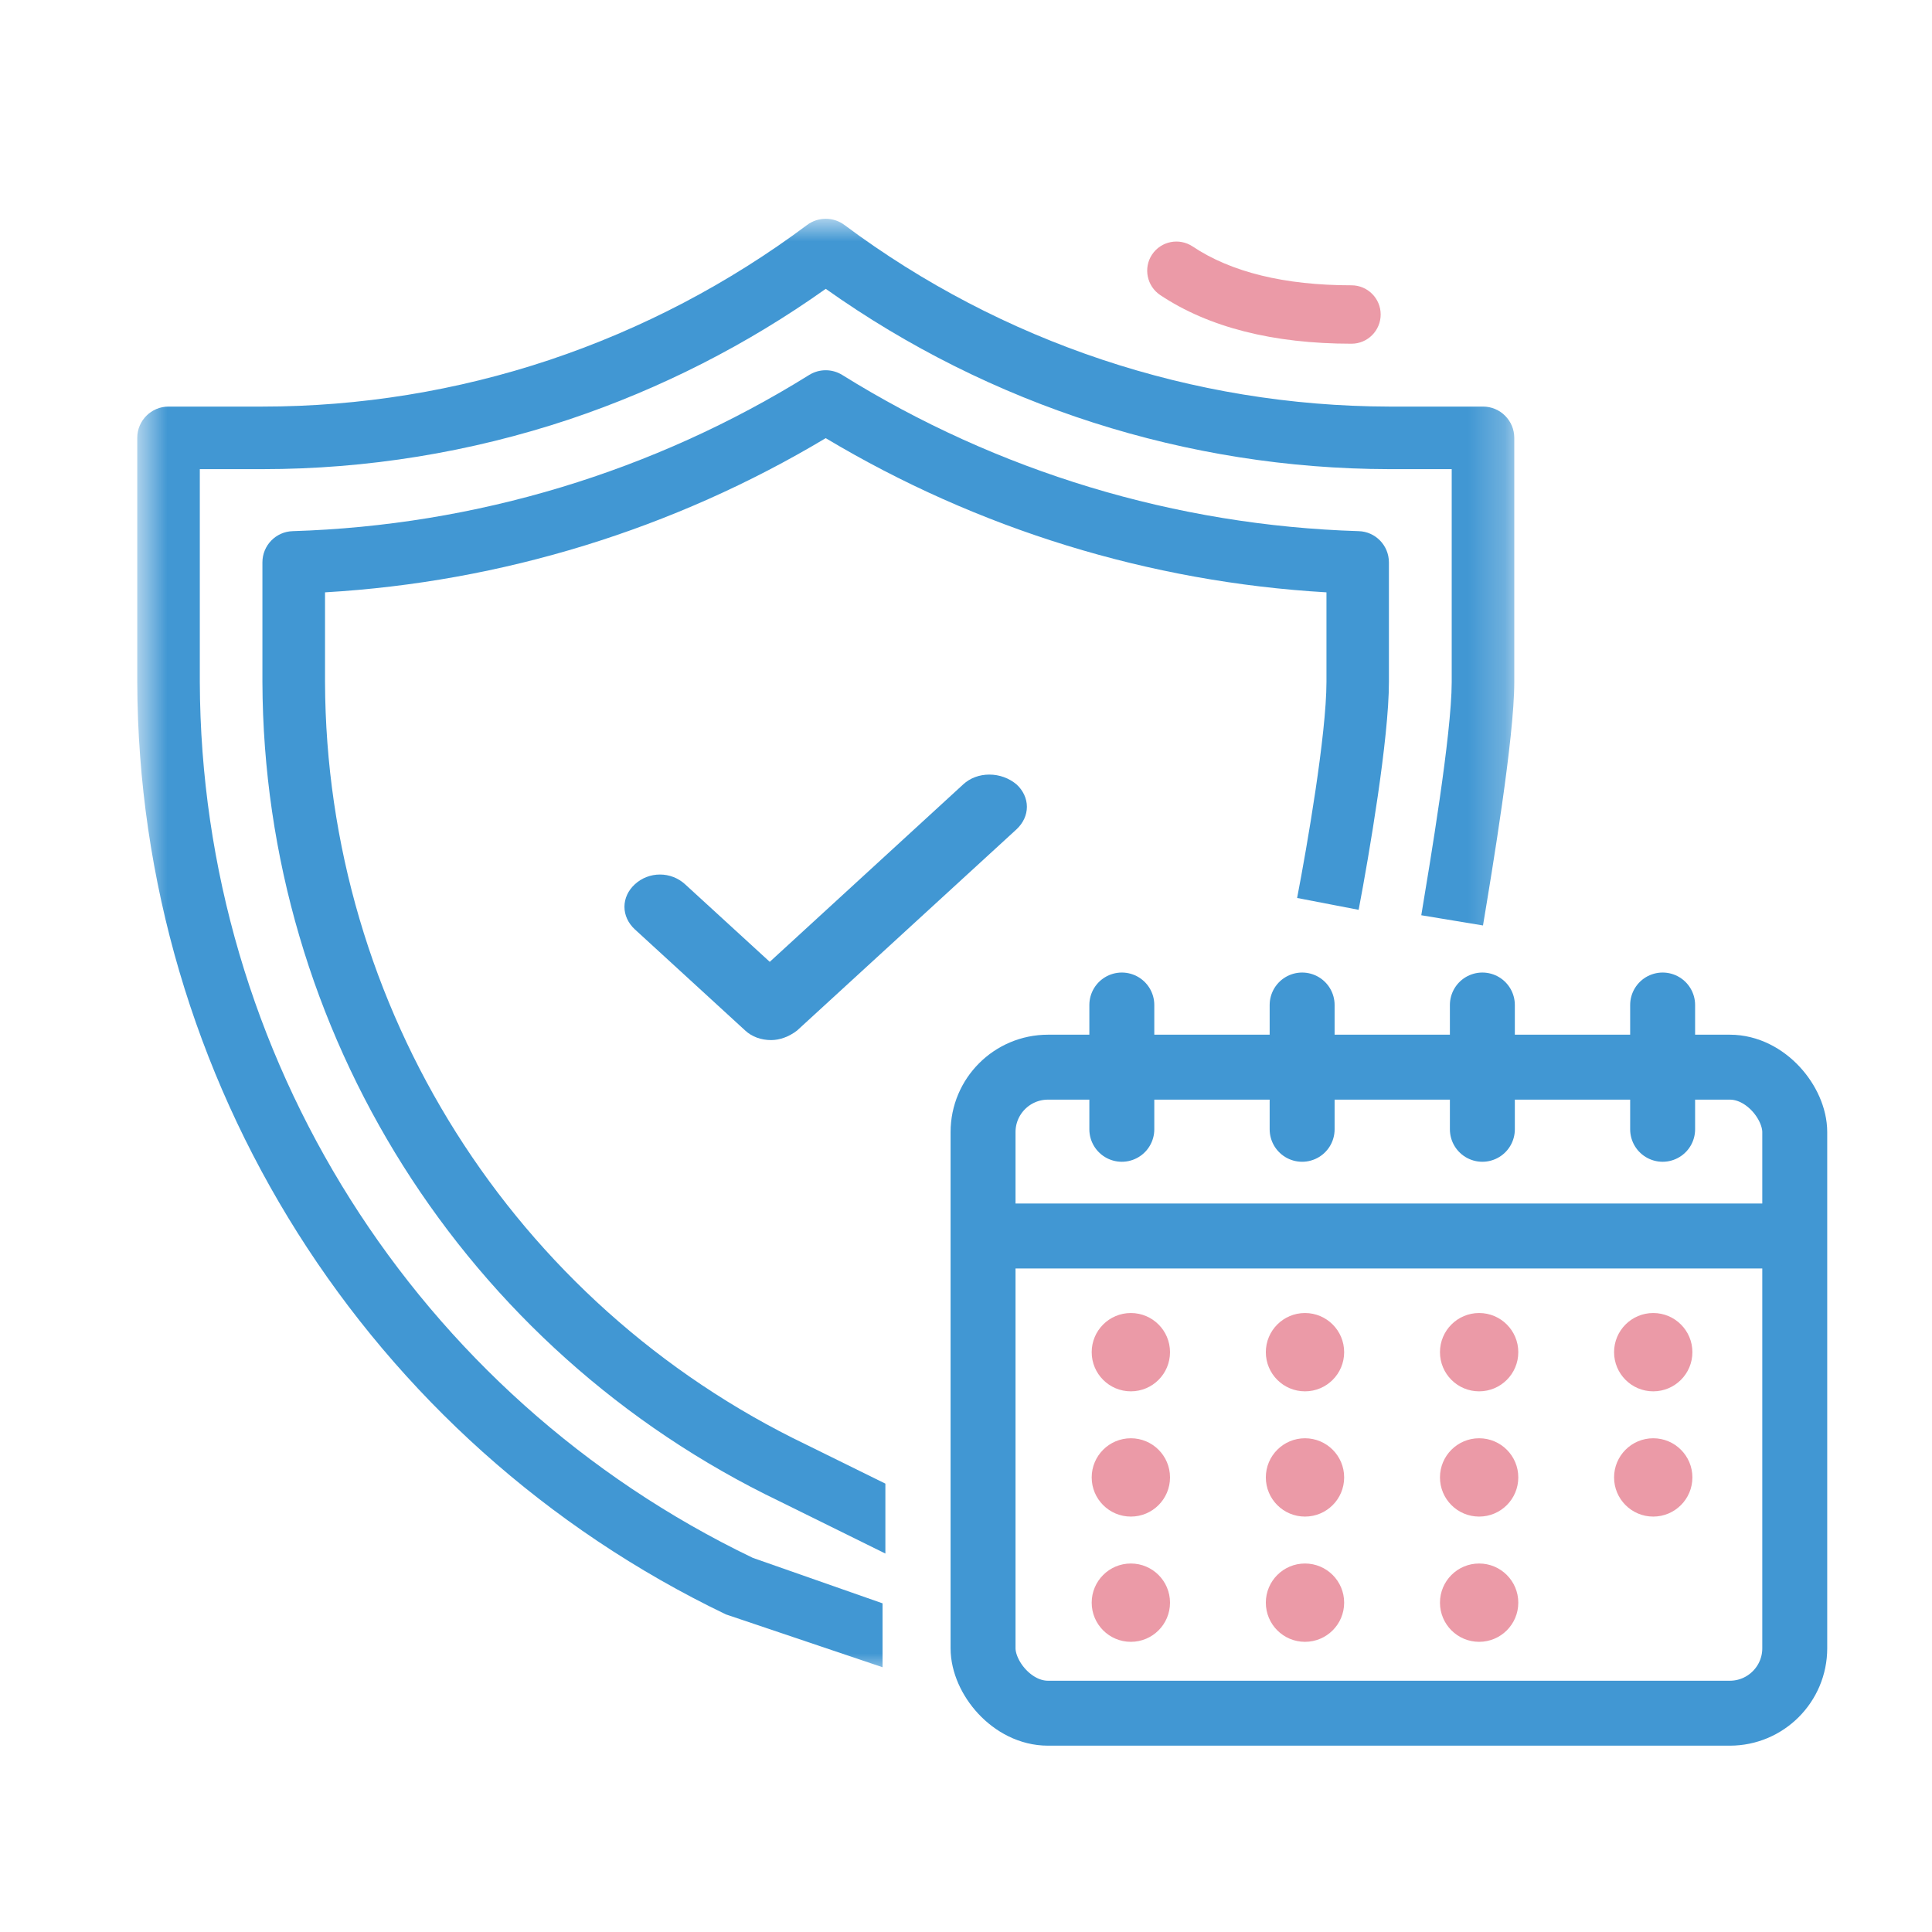 <svg width="52" height="52" viewBox="0 0 52 52" fill="none" xmlns="http://www.w3.org/2000/svg">
<mask id="mask0_7011_2246" style="mask-type:luminance" maskUnits="userSpaceOnUse" x="3" y="5" width="38" height="41">
<path fill-rule="evenodd" clip-rule="evenodd" d="M40.757 5.889H3.694V45.044H40.757V5.889Z" fill="white"/>
</mask>
<g mask="url(#mask0_7011_2246)">
<path fill-rule="evenodd" clip-rule="evenodd" d="M4.536 10.943H7.064C9.689 10.943 12.298 10.519 14.789 9.688C17.278 8.855 19.616 7.629 21.72 6.057C22.02 5.832 22.431 5.832 22.731 6.057C26.965 9.217 32.105 10.931 37.387 10.943H39.915C40.379 10.943 40.757 11.32 40.757 11.785V18.356C40.757 19.869 40.163 23.416 39.915 24.909L38.254 24.634C38.486 23.231 39.071 19.776 39.073 18.356V12.627H37.387C31.954 12.616 26.658 10.92 22.225 7.774C20.11 9.277 17.783 10.462 15.324 11.287C12.66 12.174 9.872 12.627 7.064 12.627H5.378V18.356C5.41 28.417 11.192 37.574 20.262 41.93L23.754 43.154V44.874L19.538 43.452C9.884 38.815 3.728 29.066 3.694 18.356V11.785C3.694 11.32 4.072 10.943 4.536 10.943Z" fill="#4197D3"/>
</g>
<path fill-rule="evenodd" clip-rule="evenodd" d="M20.986 40.41C12.5 36.336 7.094 27.767 7.063 18.355V15.138C7.062 14.682 7.424 14.308 7.88 14.296C12.802 14.145 17.598 12.696 21.779 10.092C22.051 9.923 22.397 9.923 22.669 10.092C26.849 12.696 31.644 14.145 36.568 14.296C37.022 14.308 37.383 14.682 37.383 15.138V18.355C37.383 19.878 36.853 22.992 36.568 24.488L34.912 24.169C35.18 22.779 35.7 19.771 35.702 18.355V15.943C30.942 15.666 26.319 14.242 22.224 11.793C18.133 14.242 13.508 15.666 8.748 15.943V18.355C8.776 27.118 13.81 35.093 21.709 38.887L23.83 39.932V41.814L20.986 40.41Z" fill="#4197D3"/>
<path fill-rule="evenodd" clip-rule="evenodd" d="M20.755 27.994C20.487 27.994 20.239 27.905 20.061 27.74L17.087 25.014C16.906 24.847 16.807 24.63 16.807 24.407C16.807 24.182 16.906 23.966 17.088 23.8C17.271 23.631 17.511 23.538 17.764 23.538C18.014 23.538 18.254 23.631 18.439 23.8L20.718 25.888L25.928 21.109C26.111 20.94 26.361 20.848 26.628 20.848C26.898 20.848 27.158 20.942 27.361 21.113C27.54 21.277 27.639 21.494 27.639 21.715C27.639 21.94 27.539 22.154 27.359 22.322L21.45 27.74C21.232 27.906 20.985 27.994 20.755 27.994" fill="#4197D3"/>
<path fill-rule="evenodd" clip-rule="evenodd" d="M36.376 9.251C36.809 9.251 37.161 8.899 37.161 8.464C37.161 8.031 36.809 7.679 36.376 7.679C34.578 7.679 33.137 7.327 32.099 6.633C31.738 6.393 31.248 6.49 31.008 6.851C30.768 7.211 30.867 7.699 31.226 7.941C32.53 8.81 34.263 9.251 36.376 9.251" fill="#EB9AA7"/>
<rect x="26.459" y="28.723" width="21.847" height="17.388" rx="1.748" stroke="#4197D3" stroke-width="1.748"/>
<path d="M26.553 33.267H47.604" stroke="#4197D3" stroke-width="1.748" stroke-linecap="round" stroke-linejoin="round"/>
<path d="M30.194 27.05V30.395" stroke="#4197D3" stroke-width="1.748" stroke-linecap="round" stroke-linejoin="round"/>
<path d="M35.047 27.05V30.395" stroke="#4197D3" stroke-width="1.748" stroke-linecap="round" stroke-linejoin="round"/>
<path d="M39.898 27.05V30.395" stroke="#4197D3" stroke-width="1.748" stroke-linecap="round" stroke-linejoin="round"/>
<path d="M44.75 27.05V30.395" stroke="#4197D3" stroke-width="1.748" stroke-linecap="round" stroke-linejoin="round"/>
<circle cx="1.054" cy="1.054" r="1.054" transform="matrix(1 0 0 -1 29.383 44.19)" fill="#EB9AA7"/>
<circle cx="1.054" cy="1.054" r="1.054" transform="matrix(1 0 0 -1 34.07 44.19)" fill="#EB9AA7"/>
<circle cx="1.054" cy="1.054" r="1.054" transform="matrix(1 0 0 -1 38.757 44.19)" fill="#EB9AA7"/>
<circle cx="1.054" cy="1.054" r="1.054" transform="matrix(1 0 0 -1 29.383 40.819)" fill="#EB9AA7"/>
<circle cx="1.054" cy="1.054" r="1.054" transform="matrix(1 0 0 -1 29.383 37.448)" fill="#EB9AA7"/>
<circle cx="1.054" cy="1.054" r="1.054" transform="matrix(1 0 0 -1 34.07 40.819)" fill="#EB9AA7"/>
<circle cx="1.054" cy="1.054" r="1.054" transform="matrix(1 0 0 -1 34.07 37.448)" fill="#EB9AA7"/>
<circle cx="1.054" cy="1.054" r="1.054" transform="matrix(1 0 0 -1 38.757 40.819)" fill="#EB9AA7"/>
<circle cx="1.054" cy="1.054" r="1.054" transform="matrix(1 0 0 -1 38.757 37.448)" fill="#EB9AA7"/>
<circle cx="1.054" cy="1.054" r="1.054" transform="matrix(1 0 0 -1 43.443 40.819)" fill="#EB9AA7"/>
<circle cx="1.054" cy="1.054" r="1.054" transform="matrix(1 0 0 -1 43.443 37.448)" fill="#EB9AA7"/>
</svg>

